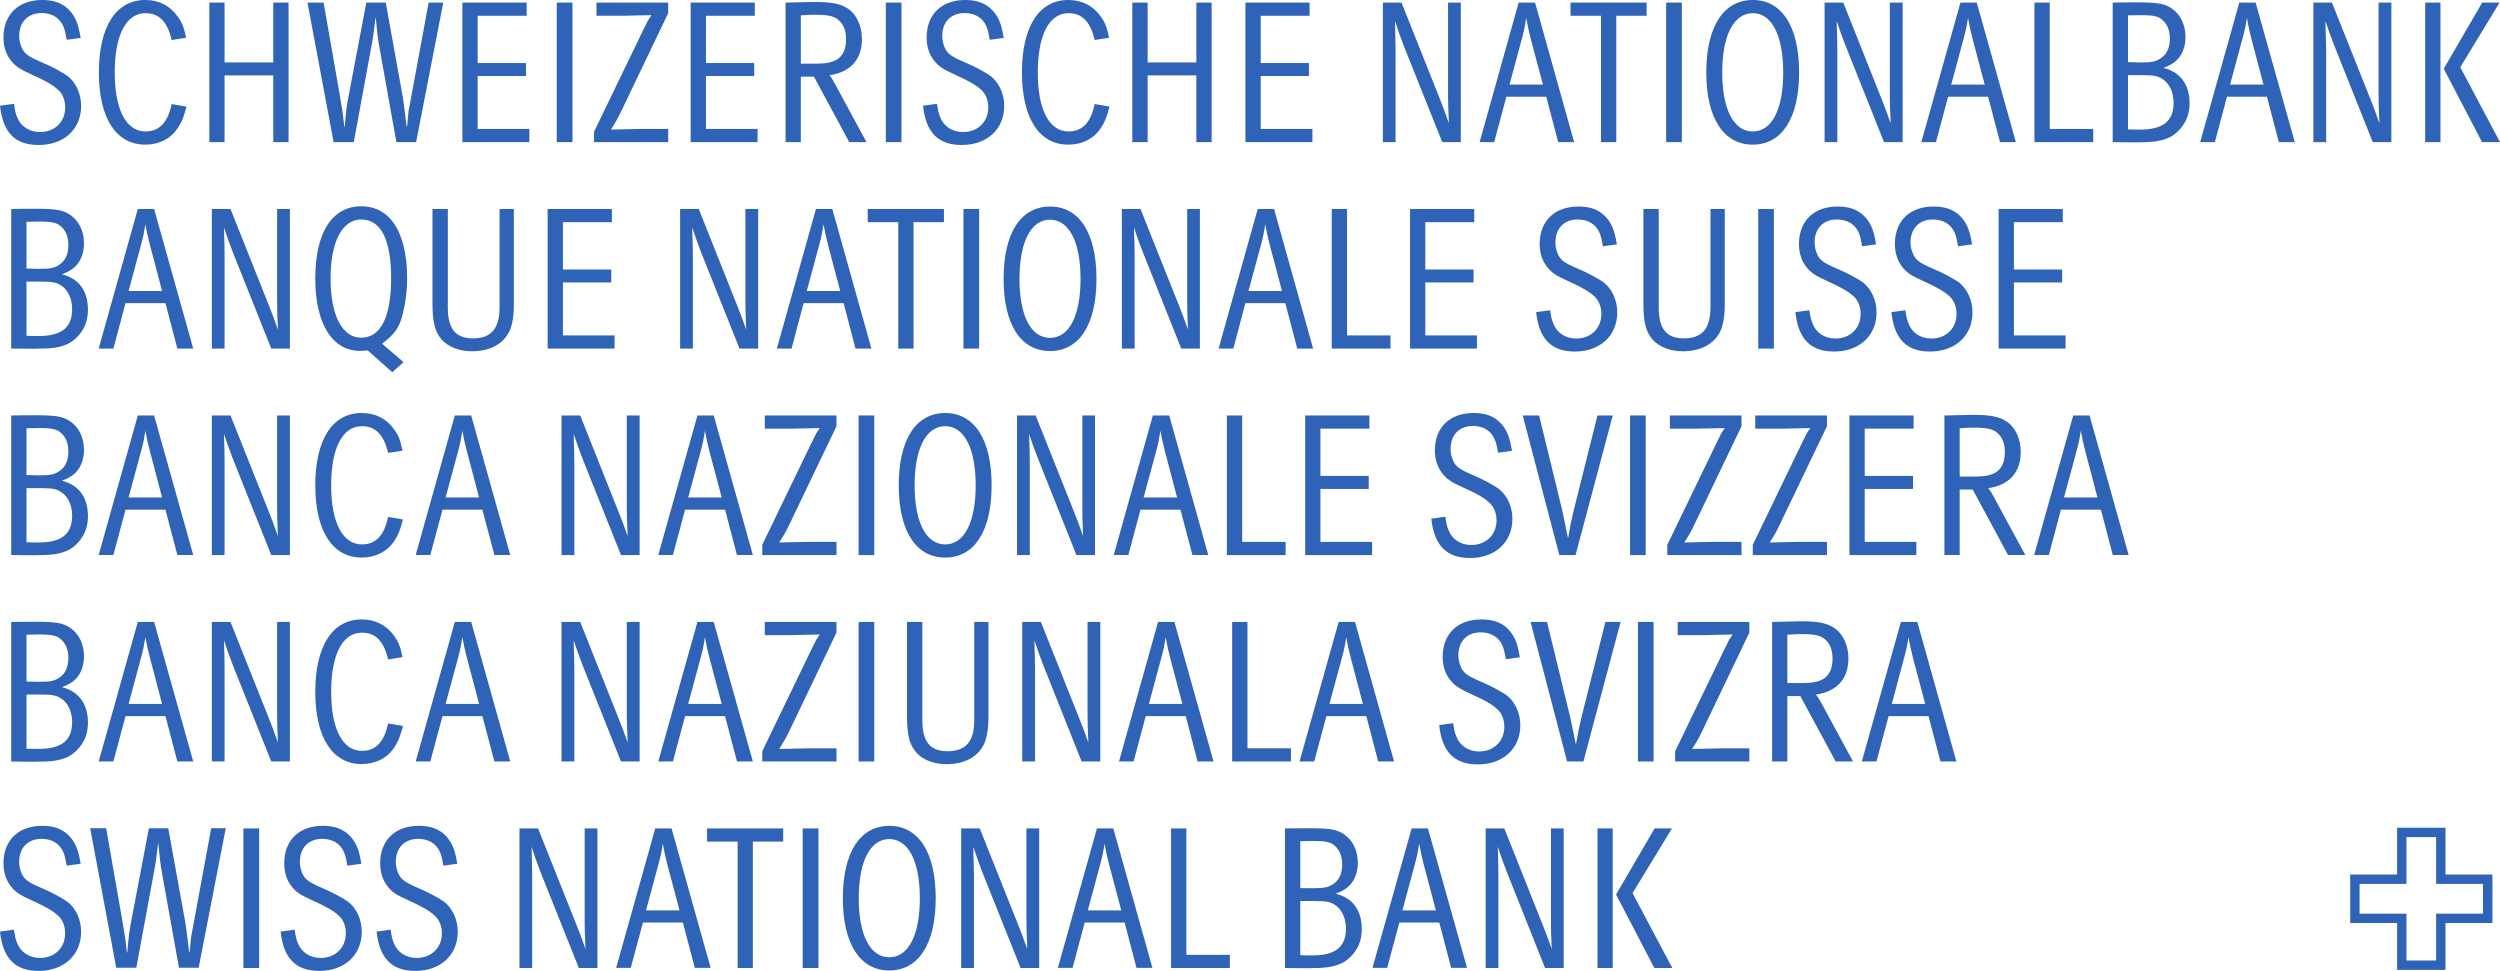 <?xml version="1.0" encoding="UTF-8" standalone="no"?>
<!-- Created with Inkscape (http://www.inkscape.org/) -->

<svg
   xmlns:dc="http://purl.org/dc/elements/1.1/"
   xmlns:cc="http://creativecommons.org/ns#"
   xmlns:rdf="http://www.w3.org/1999/02/22-rdf-syntax-ns#"
   xmlns:svg="http://www.w3.org/2000/svg"
   xmlns="http://www.w3.org/2000/svg"
   xmlns:sodipodi="http://sodipodi.sourceforge.net/DTD/sodipodi-0.dtd"
   xmlns:inkscape="http://www.inkscape.org/namespaces/inkscape"
   version="1.1"
   width="411.065"
   height="159.64"
   viewBox="-17.587 158.499 411.065 159.64"
   id="Ebene_1"
   xml:space="preserve"
   inkscape:version="0.48.1 "
   sodipodi:docname="ZZ1.svg"><sodipodi:namedview
   pagecolor="#ffffff"
   bordercolor="#666666"
   borderopacity="1"
   objecttolerance="10"
   gridtolerance="10"
   guidetolerance="10"
   inkscape:pageopacity="0"
   inkscape:pageshadow="2"
   inkscape:window-width="1280"
   inkscape:window-height="1004"
   id="namedview114"
   showgrid="false"
   fit-margin-top="0"
   fit-margin-left="0"
   fit-margin-right="0"
   fit-margin-bottom="0"
   inkscape:zoom="1.4635171"
   inkscape:cx="301.13879"
   inkscape:cy="-39.586603"
   inkscape:window-x="-8"
   inkscape:window-y="-8"
   inkscape:window-maximized="1"
   inkscape:current-layer="Ebene_1" /><defs
   id="defs223" />
<g
   id="g3"
   transform="translate(-36.851,-34.725)">
	<path
   d="m 23.619,307.426 h 2.305 c 2.128,0 2.778,0.138 3.724,0.896 0.917,0.749 1.478,2.099 1.478,3.605 0,3.064 -1.734,4.434 -5.547,4.434 -0.404,0 -1.054,0 -1.96,-0.02 v -8.915 z m 0,-9.842 c 1.074,0 1.419,-0.039 1.862,-0.039 2.512,0 3.192,0.177 3.99,0.975 0.689,0.709 1.035,1.655 1.035,2.916 0,1.409 -0.483,2.512 -1.379,3.133 -0.896,0.63 -1.478,0.758 -3.379,0.758 h -0.611 c -0.345,-0.03 -0.867,-0.03 -1.517,-0.03 v -7.713 z m -2.512,20.848 c 1.862,0.039 3.104,0.039 3.724,0.039 2.985,0 4.157,-0.168 5.566,-0.789 0.65,-0.324 1.32,-0.838 1.891,-1.518 0.966,-1.133 1.438,-2.512 1.438,-4.127 0,-3.093 -1.546,-5.162 -4.295,-5.822 1.754,-0.65 2.65,-1.399 3.241,-2.857 0.266,-0.65 0.404,-1.438 0.404,-2.188 0,-2.039 -0.828,-3.724 -2.227,-4.679 -1.242,-0.867 -2.354,-1.035 -6.088,-1.035 -0.719,0 -1.714,0 -3.655,0.03 v 22.946"
   id="path5"
   style="fill:#2f63b7"
   inkscape:connector-curvature="0" />
	<path
   d="m 43.165,298.008 c 0.276,1.507 0.384,1.911 0.769,3.428 l 1.98,7.537 h -5.507 l 2.029,-7.537 c 0.385,-1.398 0.483,-1.891 0.729,-3.428 z m -7.674,20.424 h 2.414 l 2,-7.459 h 6.561 l 1.96,7.459 h 2.611 l -6.433,-22.945 h -2.68 l -6.433,22.945"
   id="path7"
   style="fill:#2f63b7"
   inkscape:connector-curvature="0" />
	<path
   d="m 54.101,318.432 h 2.088 v -15.418 c 0,-0.365 -0.02,-0.995 -0.02,-1.882 -0.04,-0.591 -0.04,-1.448 -0.079,-2.611 l 0.66,1.921 0.789,2.128 6.325,15.862 h 3.064 v -22.945 h -2.099 v 15.309 c 0,1.133 0.03,2.1 0.128,4.533 -0.65,-1.883 -0.916,-2.572 -1.438,-3.883 l -6.354,-15.959 h -3.064 v 22.945"
   id="path9"
   style="fill:#2f63b7"
   inkscape:connector-curvature="0" />
	<path
   d="m 85.518,312.588 -2.443,-0.412 c -0.621,3.014 -2.03,4.512 -4.295,4.512 -3.202,0 -5.064,-3.625 -5.064,-9.704 0,-6.138 1.862,-9.734 5.064,-9.734 2.227,0 3.605,1.409 4.295,4.404 l 2.374,-0.384 c -0.374,-1.783 -0.65,-2.473 -1.34,-3.438 -1.281,-1.823 -3.103,-2.758 -5.369,-2.758 -4.817,0 -7.635,4.374 -7.635,11.911 0,7.497 2.818,11.87 7.635,11.87 2.305,0 4.227,-1.004 5.369,-2.758 0.69,-1.066 0.926,-1.695 1.409,-3.509"
   id="path11"
   style="fill:#2f63b7"
   inkscape:connector-curvature="0" />
	<path
   d="m 95.291,298.008 c 0.275,1.507 0.374,1.911 0.758,3.428 l 1.99,7.537 h -5.507 l 2.04,-7.537 c 0.374,-1.398 0.473,-1.891 0.719,-3.428 z m -7.675,20.424 h 2.404 l 2,-7.459 h 6.561 l 1.971,7.459 h 2.61 l -6.423,-22.945 h -2.69 l -6.433,22.945"
   id="path13"
   style="fill:#2f63b7"
   inkscape:connector-curvature="0" />
	<path
   d="m 111.596,318.432 h 2.108 v -15.418 c 0,-0.365 -0.04,-0.995 -0.04,-1.882 -0.039,-0.591 -0.039,-1.448 -0.069,-2.611 l 0.66,1.921 0.788,2.128 6.325,15.862 h 3.064 v -22.945 h -2.108 v 15.309 c 0,1.133 0.039,2.1 0.147,4.533 -0.65,-1.883 -0.936,-2.572 -1.458,-3.883 l -6.345,-15.959 h -3.073 v 22.945"
   id="path15"
   style="fill:#2f63b7"
   inkscape:connector-curvature="0" />
	<path
   d="m 135.171,298.008 c 0.286,1.507 0.384,1.911 0.758,3.428 l 2,7.537 h -5.507 l 2.03,-7.537 c 0.384,-1.398 0.482,-1.891 0.719,-3.428 z m -7.665,20.424 h 2.404 l 2,-7.459 h 6.571 l 1.96,7.459 h 2.611 l -6.433,-22.945 h -2.68 l -6.433,22.945"
   id="path17"
   style="fill:#2f63b7"
   inkscape:connector-curvature="0" />
	<path
   d="m 144.599,318.432 h 12.207 v -2.168 h -4.699 l -3.074,0.078 -1.646,0.02 c 0.749,-1.172 1.035,-1.645 1.586,-2.777 l 7.832,-16.344 v -1.753 h -11.792 v 2.167 h 4.443 l 2.917,-0.069 1.685,-0.039 c -0.266,0.423 -0.473,0.689 -0.591,0.896 -0.099,0.217 -0.364,0.758 -0.828,1.655 l -8.039,16.649 v 1.685"
   id="path19"
   style="fill:#2f63b7"
   inkscape:connector-curvature="0" />
	<path
   d="m 160.441,318.432 h 2.571 v -22.945 h -2.571 v 22.945 z"
   id="path21"
   style="fill:#2f63b7"
   inkscape:connector-curvature="0" />
	<path
   d="m 179.454,295.486 v 16.176 c 0,3.469 -1.379,5.084 -4.374,5.084 -2.876,0 -4.157,-1.557 -4.157,-5.084 v -16.176 h -2.522 v 15.586 c 0,2.994 0.423,4.609 1.497,5.852 1.054,1.24 2.917,1.951 5.005,1.951 3.31,0 5.744,-1.537 6.473,-4.148 0.266,-0.975 0.414,-2.107 0.414,-3.518 v -15.723 h -2.336"
   id="path23"
   style="fill:#2f63b7"
   inkscape:connector-curvature="0" />
	<path
   d="m 187.346,318.432 h 2.108 v -15.418 c 0,-0.365 -0.04,-0.995 -0.04,-1.882 -0.04,-0.591 -0.04,-1.448 -0.059,-2.611 l 0.65,1.921 0.789,2.128 6.315,15.862 h 3.074 v -22.945 h -2.099 v 15.309 c 0,1.133 0.03,2.1 0.138,4.533 -0.66,-1.883 -0.936,-2.572 -1.458,-3.883 l -6.354,-15.959 h -3.064 v 22.945"
   id="path25"
   style="fill:#2f63b7"
   inkscape:connector-curvature="0" />
	<path
   d="m 210.931,298.008 c 0.266,1.507 0.385,1.911 0.749,3.428 l 2,7.537 h -5.508 l 2.03,-7.537 c 0.384,-1.398 0.483,-1.891 0.729,-3.428 z m -7.674,20.424 h 2.404 l 1.99,-7.459 h 6.581 l 1.95,7.459 h 2.62 l -6.433,-22.945 h -2.689 l -6.423,22.945"
   id="path27"
   style="fill:#2f63b7"
   inkscape:connector-curvature="0" />
	<path
   d="m 221.866,318.432 h 9.664 v -2.168 h -7.152 v -20.777 h -2.512 v 22.945"
   id="path29"
   style="fill:#2f63b7"
   inkscape:connector-curvature="0" />
	<path
   d="m 240.615,298.008 c 0.275,1.507 0.374,1.911 0.759,3.428 l 1.989,7.537 h -5.507 l 2.039,-7.537 c 0.385,-1.398 0.483,-1.891 0.72,-3.428 z m -7.666,20.424 h 2.404 l 2,-7.459 h 6.57 l 1.951,7.459 h 2.61 l -6.423,-22.945 h -2.689 l -6.423,22.945"
   id="path31"
   style="fill:#2f63b7"
   inkscape:connector-curvature="0" />
	<path
   d="m 269.164,301.299 c -0.275,-1.547 -0.443,-2.197 -0.788,-2.956 -0.335,-0.759 -0.827,-1.409 -1.398,-1.931 -1.074,-0.926 -2.385,-1.34 -4.138,-1.34 -3.921,0 -6.364,2.374 -6.364,6.157 0,1.418 0.384,2.689 1.143,3.685 0.798,1.034 1.438,1.478 3.576,2.453 2.443,1.094 3.497,1.744 4.364,2.572 0.689,0.648 1.055,1.684 1.055,2.777 0,2.375 -1.705,4.068 -4.148,4.068 -1.763,0 -3.201,-0.965 -3.743,-2.482 -0.286,-0.65 -0.354,-0.994 -0.513,-2.168 l -2.305,0.316 c 0.473,4.434 2.512,6.463 6.364,6.463 4.147,0 6.975,-2.611 6.975,-6.424 0,-2 -0.867,-3.901 -2.266,-4.956 -0.848,-0.591 -2.65,-1.586 -4.168,-2.207 -2.403,-1.035 -2.994,-1.478 -3.438,-2.68 -0.207,-0.522 -0.315,-1.074 -0.315,-1.655 0,-2.335 1.448,-3.793 3.685,-3.793 1.685,0 2.985,0.808 3.576,2.207 0.236,0.591 0.335,0.965 0.562,2.207 l 2.284,-0.313"
   id="path33"
   style="fill:#2f63b7"
   inkscape:connector-curvature="0" />
	<path
   d="m 285.736,295.486 h -2.503 l -3.921,15.625 c -0.384,1.586 -0.552,2.373 -0.896,4.404 h -0.068 c -0.207,-0.977 -0.335,-1.646 -0.434,-2.139 -0.286,-1.408 -0.493,-2.266 -0.562,-2.621 l -3.715,-15.27 h -2.709 l 6.01,22.945 h 2.68 l 6.118,-22.944"
   id="path35"
   style="fill:#2f63b7"
   inkscape:connector-curvature="0" />
	<path
   d="m 288.582,318.432 h 2.571 v -22.945 h -2.571 v 22.945 z"
   id="path37"
   style="fill:#2f63b7"
   inkscape:connector-curvature="0" />
	<path
   d="m 294.7,318.432 h 12.206 v -2.168 h -4.699 l -3.073,0.078 -1.646,0.02 c 0.759,-1.172 1.034,-1.645 1.586,-2.777 l 7.832,-16.344 v -1.753 h -11.782 v 2.167 h 4.434 l 2.916,-0.069 1.685,-0.039 c -0.276,0.423 -0.474,0.689 -0.592,0.896 -0.099,0.217 -0.374,0.758 -0.817,1.655 l -8.049,16.649 v 1.685"
   id="path39"
   style="fill:#2f63b7"
   inkscape:connector-curvature="0" />
	<path
   d="m 313.153,297.584 c 1.133,-0.059 1.646,-0.099 2.227,-0.099 2.374,0 3.34,0.237 4.108,0.995 0.749,0.719 1.094,1.714 1.094,3.054 0,1.931 -0.759,3.172 -2.246,3.665 -0.848,0.266 -1.438,0.335 -3.281,0.335 h -1.901 v -7.95 z m 4.699,9.842 c 3.438,-0.482 5.34,-2.581 5.34,-5.95 0,-2.128 -0.906,-4.059 -2.306,-4.985 -1.271,-0.828 -2.61,-1.113 -5.565,-1.113 -0.65,0 -1.971,0.04 -4.68,0.108 v 22.945 h 2.512 v -10.759 h 2.128 l 5.812,10.759 h 2.857 l -5.123,-9.458 c -0.453,-0.817 -0.512,-0.935 -0.975,-1.547"
   id="path41"
   style="fill:#2f63b7"
   inkscape:connector-curvature="0" />
	<path
   d="m 333.064,298.008 c 0.285,1.507 0.384,1.911 0.748,3.428 l 2.01,7.537 h -5.497 l 2.01,-7.537 c 0.383,-1.398 0.491,-1.891 0.729,-3.428 z m -7.665,20.424 h 2.403 l 2,-7.459 h 6.562 l 1.961,7.459 h 2.62 l -6.424,-22.945 h -2.699 l -6.423,22.945"
   id="path43"
   style="fill:#2f63b7"
   inkscape:connector-curvature="0" />
	<path
   d="m 23.619,273.487 h 2.305 c 2.128,0 2.778,0.128 3.724,0.887 0.917,0.749 1.478,2.088 1.478,3.616 0,3.054 -1.734,4.433 -5.547,4.433 -0.404,0 -1.054,0 -1.96,-0.04 v -8.896 z m 0,-9.841 c 1.074,0 1.419,-0.04 1.862,-0.04 2.512,0 3.192,0.177 3.99,0.965 0.689,0.709 1.035,1.646 1.035,2.917 0,1.418 -0.483,2.512 -1.379,3.133 -0.896,0.621 -1.478,0.758 -3.379,0.758 h -0.611 c -0.345,-0.04 -0.867,-0.04 -1.517,-0.04 v -7.693 z m -2.512,20.836 c 1.862,0.039 3.104,0.039 3.724,0.039 2.985,0 4.157,-0.177 5.566,-0.788 0.65,-0.305 1.32,-0.827 1.891,-1.517 0.966,-1.143 1.438,-2.512 1.438,-4.128 0,-3.103 -1.546,-5.162 -4.295,-5.812 1.754,-0.66 2.65,-1.418 3.241,-2.857 0.266,-0.65 0.404,-1.448 0.404,-2.207 0,-2.029 -0.828,-3.714 -2.227,-4.669 -1.242,-0.867 -2.354,-1.044 -6.088,-1.044 -0.719,0 -1.714,0 -3.655,0.04 v 22.943"
   id="path45"
   style="fill:#2f63b7"
   inkscape:connector-curvature="0" />
	<path
   d="m 43.165,264.049 c 0.276,1.517 0.384,1.921 0.769,3.438 l 1.98,7.536 h -5.507 l 2.029,-7.536 c 0.385,-1.399 0.483,-1.881 0.729,-3.438 z m -7.674,20.433 h 2.414 l 2,-7.458 h 6.561 l 1.96,7.458 h 2.611 l -6.433,-22.945 h -2.68 l -6.433,22.945"
   id="path47"
   style="fill:#2f63b7"
   inkscape:connector-curvature="0" />
	<path
   d="m 54.101,284.492 h 2.088 v -15.418 c 0,-0.384 -0.02,-0.995 -0.02,-1.882 -0.04,-0.591 -0.04,-1.458 -0.079,-2.621 l 0.66,1.921 0.789,2.138 6.325,15.861 h 3.064 v -22.955 h -2.099 v 15.31 c 0,1.143 0.03,2.108 0.128,4.542 -0.65,-1.892 -0.916,-2.581 -1.438,-3.891 l -6.354,-15.96 h -3.064 v 22.955"
   id="path49"
   style="fill:#2f63b7"
   inkscape:connector-curvature="0" />
	<path
   d="m 85.518,278.64 -2.443,-0.414 c -0.621,3.034 -2.03,4.512 -4.295,4.512 -3.202,0 -5.064,-3.615 -5.064,-9.714 0,-6.118 1.862,-9.724 5.064,-9.724 2.227,0 3.605,1.409 4.295,4.394 l 2.374,-0.364 c -0.374,-1.803 -0.65,-2.493 -1.34,-3.448 -1.281,-1.823 -3.103,-2.749 -5.369,-2.749 -4.817,0 -7.635,4.364 -7.635,11.891 0,7.507 2.818,11.881 7.635,11.881 2.305,0 4.227,-1.005 5.369,-2.749 0.69,-1.083 0.926,-1.684 1.409,-3.516"
   id="path51"
   style="fill:#2f63b7"
   inkscape:connector-curvature="0" />
	<path
   d="m 95.291,264.049 c 0.275,1.517 0.374,1.921 0.758,3.438 l 1.99,7.536 h -5.507 l 2.04,-7.536 c 0.374,-1.399 0.473,-1.881 0.719,-3.438 z m -7.675,20.433 h 2.404 l 2,-7.458 h 6.561 l 1.971,7.458 h 2.61 l -6.423,-22.945 h -2.69 l -6.433,22.945"
   id="path53"
   style="fill:#2f63b7"
   inkscape:connector-curvature="0" />
	<path
   d="m 111.596,284.492 h 2.108 v -15.418 c 0,-0.384 -0.04,-0.995 -0.04,-1.882 -0.039,-0.591 -0.039,-1.458 -0.069,-2.621 l 0.66,1.921 0.788,2.138 6.325,15.861 h 3.064 v -22.955 h -2.108 v 15.31 c 0,1.143 0.039,2.108 0.147,4.542 -0.65,-1.892 -0.936,-2.581 -1.458,-3.891 l -6.345,-15.96 h -3.073 v 22.955"
   id="path55"
   style="fill:#2f63b7"
   inkscape:connector-curvature="0" />
	<path
   d="m 135.171,264.049 c 0.286,1.517 0.384,1.921 0.758,3.438 l 2,7.536 h -5.507 l 2.03,-7.536 c 0.384,-1.399 0.482,-1.881 0.719,-3.438 z m -7.665,20.433 h 2.404 l 2,-7.458 h 6.571 l 1.96,7.458 h 2.611 l -6.433,-22.945 h -2.68 l -6.433,22.945"
   id="path57"
   style="fill:#2f63b7"
   inkscape:connector-curvature="0" />
	<path
   d="m 144.599,284.492 h 12.207 v -2.167 h -4.699 l -3.074,0.059 -1.646,0.04 c 0.749,-1.163 1.035,-1.645 1.586,-2.778 l 7.832,-16.344 v -1.763 h -11.792 v 2.167 h 4.443 l 2.917,-0.059 1.685,-0.04 c -0.266,0.414 -0.473,0.689 -0.591,0.887 -0.099,0.217 -0.364,0.769 -0.828,1.665 l -8.039,16.649 v 1.684"
   id="path59"
   style="fill:#2f63b7"
   inkscape:connector-curvature="0" />
	<path
   d="m 160.441,284.492 h 2.571 v -22.955 h -2.571 v 22.955 z"
   id="path61"
   style="fill:#2f63b7"
   inkscape:connector-curvature="0" />
	<path
   d="m 174.677,263.3 c 3.123,0 5.015,3.646 5.015,9.724 0,6.099 -1.892,9.714 -5.015,9.714 -3.133,0 -5.024,-3.615 -5.024,-9.714 -0.001,-6.078 1.891,-9.724 5.024,-9.724 z m 0,21.605 c 4.817,0 7.635,-4.374 7.635,-11.881 0,-7.526 -2.818,-11.891 -7.635,-11.891 -4.817,0 -7.635,4.364 -7.635,11.891 -0.001,7.507 2.817,11.881 7.635,11.881"
   id="path63"
   style="fill:#2f63b7"
   inkscape:connector-curvature="0" />
	<path
   d="m 186.489,284.492 h 2.099 v -15.418 c 0,-0.384 -0.029,-0.995 -0.029,-1.882 -0.04,-0.591 -0.04,-1.458 -0.079,-2.621 l 0.65,1.921 0.808,2.138 6.315,15.861 h 3.064 v -22.955 h -2.088 v 15.31 c 0,1.143 0.02,2.108 0.128,4.542 -0.65,-1.892 -0.936,-2.581 -1.448,-3.891 l -6.354,-15.96 h -3.064 v 22.955"
   id="path65"
   style="fill:#2f63b7"
   inkscape:connector-curvature="0" />
	<path
   d="m 210.064,264.049 c 0.276,1.517 0.375,1.921 0.759,3.438 l 1.99,7.536 h -5.507 l 2.039,-7.536 c 0.374,-1.399 0.473,-1.881 0.719,-3.438 z m -7.675,20.433 h 2.404 l 2,-7.458 h 6.571 l 1.96,7.458 h 2.611 l -6.424,-22.945 h -2.689 l -6.433,22.945"
   id="path67"
   style="fill:#2f63b7"
   inkscape:connector-curvature="0" />
	<path
   d="m 220.999,284.492 h 9.655 v -2.167 h -7.143 v -20.787 h -2.513 v 22.954"
   id="path69"
   style="fill:#2f63b7"
   inkscape:connector-curvature="0" />
	<path
   d="m 233.876,284.492 h 10.994 v -2.167 h -8.492 v -8.709 h 7.94 v -2.138 h -7.94 v -7.773 h 8.049 v -2.167 h -10.551 v 22.954"
   id="path71"
   style="fill:#2f63b7"
   inkscape:connector-curvature="0" />
	<path
   d="m 267.874,267.35 c -0.276,-1.547 -0.443,-2.207 -0.788,-2.956 -0.335,-0.749 -0.828,-1.399 -1.409,-1.921 -1.063,-0.936 -2.364,-1.34 -4.118,-1.34 -3.921,0 -6.364,2.364 -6.364,6.147 0,1.409 0.385,2.68 1.144,3.675 0.788,1.044 1.438,1.497 3.565,2.453 2.443,1.093 3.508,1.753 4.375,2.591 0.67,0.65 1.054,1.685 1.054,2.778 0,2.364 -1.724,4.059 -4.157,4.059 -1.754,0 -3.202,-0.965 -3.744,-2.482 -0.275,-0.65 -0.345,-0.995 -0.521,-2.167 l -2.306,0.315 c 0.482,4.443 2.522,6.472 6.374,6.472 4.157,0 6.965,-2.62 6.965,-6.443 0,-1.99 -0.856,-3.872 -2.266,-4.945 -0.827,-0.591 -2.64,-1.586 -4.157,-2.207 -2.404,-1.034 -2.995,-1.478 -3.438,-2.689 -0.207,-0.512 -0.306,-1.054 -0.306,-1.645 0,-2.335 1.438,-3.783 3.685,-3.783 1.675,0 2.976,0.788 3.566,2.207 0.247,0.582 0.345,0.956 0.552,2.197 l 2.294,-0.316"
   id="path73"
   style="fill:#2f63b7"
   inkscape:connector-curvature="0" />
	<path
   d="m 284.445,261.537 h -2.512 l -3.911,15.615 c -0.375,1.586 -0.562,2.375 -0.887,4.414 h -0.079 c -0.207,-0.966 -0.345,-1.655 -0.443,-2.138 -0.266,-1.409 -0.492,-2.276 -0.552,-2.601 l -3.724,-15.29 h -2.699 l 6.02,22.955 h 2.669 l 6.118,-22.955"
   id="path75"
   style="fill:#2f63b7"
   inkscape:connector-curvature="0" />
	<path
   d="m 287.292,284.492 h 2.571 v -22.955 h -2.571 v 22.955 z"
   id="path77"
   style="fill:#2f63b7"
   inkscape:connector-curvature="0" />
	<path
   d="m 293.409,284.492 h 12.207 v -2.167 h -4.709 l -3.064,0.059 -1.646,0.04 c 0.759,-1.163 1.035,-1.645 1.587,-2.778 l 7.832,-16.344 v -1.763 h -11.783 v 2.167 h 4.434 l 2.916,-0.059 1.685,-0.04 c -0.285,0.414 -0.482,0.689 -0.591,0.887 -0.099,0.217 -0.385,0.769 -0.818,1.665 l -8.049,16.649 v 1.684"
   id="path79"
   style="fill:#2f63b7"
   inkscape:connector-curvature="0" />
	<path
   d="m 307.468,284.492 h 12.197 v -2.167 h -4.71 l -3.054,0.059 -1.655,0.04 c 0.749,-1.163 1.034,-1.645 1.576,-2.778 l 7.843,-16.344 v -1.763 h -11.793 v 2.167 h 4.443 l 2.916,-0.059 1.694,-0.04 c -0.286,0.414 -0.482,0.689 -0.591,0.887 -0.099,0.217 -0.385,0.769 -0.828,1.665 l -8.039,16.649 v 1.684"
   id="path81"
   style="fill:#2f63b7"
   inkscape:connector-curvature="0" />
	<path
   d="m 323.36,284.492 h 11.004 v -2.167 h -8.492 v -8.709 h 7.94 v -2.138 h -7.94 v -7.773 h 8.039 v -2.167 H 323.36 v 22.954"
   id="path83"
   style="fill:#2f63b7"
   inkscape:connector-curvature="0" />
	<path
   d="m 341.487,263.646 c 1.133,-0.079 1.655,-0.108 2.236,-0.108 2.374,0 3.33,0.246 4.099,0.995 0.748,0.729 1.093,1.725 1.093,3.064 0,1.921 -0.758,3.162 -2.236,3.645 -0.856,0.276 -1.448,0.345 -3.31,0.345 h -1.882 v -7.941 z m 4.709,9.841 c 3.438,-0.493 5.33,-2.591 5.33,-5.96 0,-2.128 -0.896,-4.069 -2.306,-4.985 -1.261,-0.828 -2.61,-1.104 -5.566,-1.104 -0.66,0 -1.97,0.03 -4.68,0.099 v 22.945 h 2.513 v -10.768 h 2.138 l 5.812,10.768 h 2.837 l -5.122,-9.458 c -0.444,-0.827 -0.503,-0.926 -0.956,-1.537"
   id="path85"
   style="fill:#2f63b7"
   inkscape:connector-curvature="0" />
	<path
   d="m 361.397,264.049 c 0.286,1.517 0.374,1.921 0.759,3.438 l 1.99,7.536 h -5.508 l 2.04,-7.536 c 0.384,-1.399 0.492,-1.881 0.719,-3.438 z m -7.665,20.433 h 2.414 l 1.99,-7.458 h 6.571 l 1.95,7.458 h 2.611 l -6.424,-22.945 h -2.689 l -6.423,22.945"
   id="path87"
   style="fill:#2f63b7"
   inkscape:connector-curvature="0" />
	<path
   d="m 23.619,239.528 h 2.305 c 2.128,0 2.778,0.138 3.724,0.887 0.917,0.768 1.478,2.108 1.478,3.616 0,3.063 -1.734,4.443 -5.547,4.443 -0.404,0 -1.054,0 -1.96,-0.04 v -8.906 z m 0,-9.832 c 1.074,0 1.419,-0.04 1.862,-0.04 2.512,0 3.192,0.177 3.99,0.966 0.689,0.719 1.035,1.645 1.035,2.926 0,1.409 -0.483,2.502 -1.379,3.123 -0.896,0.621 -1.478,0.758 -3.379,0.758 h -0.611 c -0.345,-0.04 -0.867,-0.04 -1.517,-0.04 v -7.693 z m -2.512,20.846 c 1.862,0.02 3.104,0.02 3.724,0.02 2.985,0 4.157,-0.157 5.566,-0.788 0.65,-0.305 1.32,-0.817 1.891,-1.507 0.966,-1.133 1.438,-2.512 1.438,-4.127 0,-3.104 -1.546,-5.163 -4.295,-5.813 1.754,-0.65 2.65,-1.418 3.241,-2.857 0.266,-0.65 0.404,-1.438 0.404,-2.207 0,-2.03 -0.828,-3.714 -2.227,-4.68 -1.242,-0.857 -2.354,-1.035 -6.088,-1.035 -0.719,0 -1.714,0 -3.655,0.04 v 22.954"
   id="path89"
   style="fill:#2f63b7"
   inkscape:connector-curvature="0" />
	<path
   d="m 43.165,230.1 c 0.276,1.517 0.384,1.931 0.769,3.448 l 1.98,7.526 h -5.507 l 2.029,-7.526 c 0.385,-1.419 0.483,-1.901 0.729,-3.448 z m -7.674,20.442 h 2.414 l 2,-7.478 h 6.561 l 1.96,7.478 h 2.611 l -6.433,-22.955 h -2.68 l -6.433,22.955"
   id="path91"
   style="fill:#2f63b7"
   inkscape:connector-curvature="0" />
	<path
   d="m 54.101,250.542 h 2.088 v -15.418 c 0,-0.384 -0.02,-0.995 -0.02,-1.901 -0.04,-0.571 -0.04,-1.438 -0.079,-2.601 l 0.66,1.931 0.789,2.128 6.325,15.861 h 3.064 v -22.955 h -2.099 v 15.319 c 0,1.124 0.03,2.099 0.128,4.532 -0.65,-1.881 -0.916,-2.571 -1.438,-3.881 l -6.354,-15.97 h -3.064 v 22.955"
   id="path93"
   style="fill:#2f63b7"
   inkscape:connector-curvature="0" />
	<path
   d="m 83.577,238.977 c 0,6.364 -1.705,9.773 -4.946,9.773 -3.093,0 -5.015,-3.685 -5.015,-9.733 0,-6.059 1.921,-9.704 5.054,-9.704 3.233,-10e-4 4.907,3.339 4.907,9.664 z m -1.478,10.768 c 2.167,-1.685 2.837,-2.65 3.418,-5.015 0.443,-1.793 0.69,-3.724 0.69,-5.714 0,-7.537 -2.758,-11.872 -7.537,-11.872 -4.817,0 -7.566,4.335 -7.566,11.872 0,7.428 2.788,11.901 7.35,11.901 0.325,0 0.729,-0.03 1.281,-0.069 l 4.029,3.576 1.852,-1.655 -3.517,-3.024"
   id="path95"
   style="fill:#2f63b7"
   inkscape:connector-curvature="0" />
	<path
   d="m 101.409,227.588 v 16.167 c 0,3.478 -1.379,5.104 -4.354,5.104 -2.896,0 -4.157,-1.557 -4.157,-5.104 v -16.167 h -2.522 v 15.585 c 0,2.995 0.414,4.611 1.478,5.852 1.074,1.231 2.926,1.96 5.024,1.96 3.291,0 5.744,-1.547 6.473,-4.167 0.266,-0.966 0.404,-2.089 0.404,-3.508 v -15.723 h -2.346"
   id="path97"
   style="fill:#2f63b7"
   inkscape:connector-curvature="0" />
	<path
   d="m 109.31,250.542 h 11.005 v -2.167 h -8.492 v -8.709 h 7.95 v -2.128 h -7.95 v -7.783 h 8.049 v -2.167 H 109.31 v 22.954"
   id="path99"
   style="fill:#2f63b7"
   inkscape:connector-curvature="0" />
	<path
   d="m 131.092,250.542 h 2.099 v -15.418 c 0,-0.384 -0.029,-0.995 -0.029,-1.901 -0.04,-0.571 -0.04,-1.438 -0.069,-2.601 l 0.65,1.931 0.788,2.128 6.325,15.861 h 3.074 v -22.955 h -2.108 v 15.319 c 0,1.124 0.039,2.099 0.138,4.532 -0.65,-1.881 -0.926,-2.571 -1.448,-3.881 l -6.354,-15.97 h -3.064 v 22.955"
   id="path101"
   style="fill:#2f63b7"
   inkscape:connector-curvature="0" />
	<path
   d="m 154.677,230.1 c 0.266,1.517 0.384,1.931 0.749,3.448 l 2,7.526 h -5.507 l 2.029,-7.526 c 0.385,-1.419 0.483,-1.901 0.729,-3.448 z m -7.674,20.442 h 2.414 l 1.98,-7.478 h 6.581 l 1.951,7.478 h 2.621 l -6.433,-22.955 h -2.69 l -6.424,22.955"
   id="path103"
   style="fill:#2f63b7"
   inkscape:connector-curvature="0" />
	<path
   d="m 166.963,250.542 h 2.512 v -20.787 h 4.995 v -2.167 h -12.531 v 2.167 h 5.024 v 20.787"
   id="path105"
   style="fill:#2f63b7"
   inkscape:connector-curvature="0" />
	<path
   d="m 177.681,250.542 h 2.581 v -22.955 h -2.581 v 22.955 z"
   id="path107"
   style="fill:#2f63b7"
   inkscape:connector-curvature="0" />
	<path
   d="m 191.917,229.351 c 3.123,0 5.015,3.646 5.015,9.724 0,6.098 -1.892,9.704 -5.015,9.704 -3.133,0 -5.024,-3.605 -5.024,-9.704 0,-6.078 1.891,-9.724 5.024,-9.724 z m 0,21.595 c 4.817,0 7.635,-4.364 7.635,-11.871 0,-7.537 -2.817,-11.891 -7.635,-11.891 -4.818,0 -7.635,4.354 -7.635,11.891 0,7.507 2.817,11.871 7.635,11.871"
   id="path109"
   style="fill:#2f63b7"
   inkscape:connector-curvature="0" />
	<path
   d="m 203.729,250.542 h 2.099 v -15.418 c 0,-0.384 -0.03,-0.995 -0.03,-1.901 -0.039,-0.571 -0.039,-1.438 -0.079,-2.601 l 0.65,1.931 0.808,2.128 6.315,15.861 h 3.063 v -22.955 h -2.088 v 15.319 c 0,1.124 0.029,2.099 0.128,4.532 -0.65,-1.881 -0.916,-2.571 -1.438,-3.881 l -6.364,-15.97 h -3.064 v 22.955"
   id="path111"
   style="fill:#2f63b7"
   inkscape:connector-curvature="0" />
	<path
   d="m 227.305,230.1 c 0.275,1.517 0.374,1.931 0.758,3.448 l 1.99,7.526 h -5.507 l 2.039,-7.526 c 0.375,-1.419 0.473,-1.901 0.72,-3.448 z m -7.675,20.442 h 2.424 l 1.989,-7.478 h 6.552 l 1.971,7.478 h 2.61 l -6.423,-22.955 h -2.689 l -6.434,22.955"
   id="path113"
   style="fill:#2f63b7"
   inkscape:connector-curvature="0" />
	<path
   d="m 238.24,250.542 h 9.654 v -2.167 h -7.143 v -20.787 h -2.512 v 22.954"
   id="path115"
   style="fill:#2f63b7"
   inkscape:connector-curvature="0" />
	<path
   d="m 251.116,250.542 h 10.994 v -2.167 h -8.492 v -8.709 h 7.94 v -2.128 h -7.94 v -7.783 h 8.049 v -2.167 h -10.551 v 22.954"
   id="path117"
   style="fill:#2f63b7"
   inkscape:connector-curvature="0" />
	<path
   d="m 285.124,233.41 c -0.285,-1.546 -0.453,-2.197 -0.798,-2.965 -0.335,-0.749 -0.827,-1.399 -1.408,-1.921 -1.055,-0.936 -2.365,-1.34 -4.118,-1.34 -3.921,0 -6.374,2.364 -6.374,6.157 0,1.399 0.384,2.68 1.152,3.685 0.788,1.024 1.438,1.478 3.566,2.434 2.443,1.113 3.507,1.763 4.354,2.571 0.689,0.67 1.073,1.694 1.073,2.798 0,2.374 -1.704,4.059 -4.157,4.059 -1.754,0 -3.191,-0.965 -3.743,-2.473 -0.276,-0.66 -0.345,-1.005 -0.522,-2.177 l -2.306,0.306 c 0.483,4.443 2.522,6.482 6.364,6.482 4.158,0 6.976,-2.611 6.976,-6.443 0,-2 -0.857,-3.881 -2.266,-4.956 -0.828,-0.571 -2.641,-1.576 -4.158,-2.197 -2.403,-1.034 -2.995,-1.478 -3.438,-2.689 -0.206,-0.512 -0.305,-1.054 -0.305,-1.645 0,-2.345 1.438,-3.783 3.665,-3.783 1.704,0 3.005,0.788 3.586,2.207 0.246,0.581 0.345,0.955 0.552,2.197 l 2.305,-0.307"
   id="path119"
   style="fill:#2f63b7"
   inkscape:connector-curvature="0" />
	<path
   d="m 300.513,227.588 v 16.167 c 0,3.478 -1.379,5.104 -4.354,5.104 -2.896,0 -4.157,-1.557 -4.157,-5.104 v -16.167 h -2.522 v 15.585 c 0,2.995 0.414,4.611 1.478,5.852 1.074,1.231 2.927,1.96 5.015,1.96 3.32,0 5.754,-1.547 6.482,-4.167 0.267,-0.966 0.404,-2.089 0.404,-3.508 v -15.723 h -2.346"
   id="path121"
   style="fill:#2f63b7"
   inkscape:connector-curvature="0" />
	<path
   d="m 308.365,250.542 h 2.571 v -22.955 h -2.571 v 22.955 z"
   id="path123"
   style="fill:#2f63b7"
   inkscape:connector-curvature="0" />
	<path
   d="m 327.743,233.41 c -0.276,-1.546 -0.443,-2.197 -0.788,-2.965 -0.345,-0.749 -0.828,-1.399 -1.419,-1.921 -1.054,-0.936 -2.364,-1.34 -4.118,-1.34 -3.921,0 -6.354,2.364 -6.354,6.157 0,1.399 0.365,2.68 1.133,3.685 0.789,1.024 1.438,1.478 3.566,2.434 2.443,1.113 3.508,1.763 4.375,2.571 0.689,0.67 1.063,1.694 1.063,2.798 0,2.374 -1.714,4.059 -4.167,4.059 -1.744,0 -3.192,-0.965 -3.734,-2.473 -0.275,-0.66 -0.354,-1.005 -0.531,-2.177 l -2.296,0.306 c 0.482,4.443 2.513,6.482 6.364,6.482 4.167,0 6.985,-2.611 6.985,-6.443 0,-2 -0.867,-3.881 -2.286,-4.956 -0.817,-0.571 -2.641,-1.576 -4.157,-2.197 -2.404,-1.034 -2.995,-1.478 -3.438,-2.689 -0.197,-0.512 -0.306,-1.054 -0.306,-1.645 0,-2.345 1.438,-3.783 3.685,-3.783 1.685,0 2.995,0.788 3.586,2.207 0.227,0.581 0.325,0.955 0.532,2.197 l 2.305,-0.307"
   id="path125"
   style="fill:#2f63b7"
   inkscape:connector-curvature="0" />
	<path
   d="m 343.535,233.41 c -0.285,-1.546 -0.463,-2.197 -0.798,-2.965 -0.335,-0.749 -0.827,-1.399 -1.408,-1.921 -1.074,-0.936 -2.375,-1.34 -4.139,-1.34 -3.911,0 -6.354,2.364 -6.354,6.157 0,1.399 0.384,2.68 1.133,3.685 0.788,1.024 1.438,1.478 3.586,2.434 2.434,1.113 3.497,1.763 4.354,2.571 0.689,0.67 1.063,1.694 1.063,2.798 0,2.374 -1.714,4.059 -4.147,4.059 -1.764,0 -3.212,-0.965 -3.743,-2.473 -0.286,-0.66 -0.355,-1.005 -0.522,-2.177 l -2.306,0.306 c 0.483,4.443 2.503,6.482 6.354,6.482 4.168,0 6.985,-2.611 6.985,-6.443 0,-2 -0.857,-3.881 -2.266,-4.956 -0.838,-0.571 -2.66,-1.576 -4.168,-2.197 -2.394,-1.034 -2.985,-1.478 -3.428,-2.689 -0.217,-0.512 -0.325,-1.054 -0.325,-1.645 0,-2.345 1.458,-3.783 3.685,-3.783 1.685,0 2.994,0.788 3.586,2.207 0.227,0.581 0.325,0.955 0.541,2.197 l 2.317,-0.307"
   id="path127"
   style="fill:#2f63b7"
   inkscape:connector-curvature="0" />
	<path
   d="m 347.89,250.542 h 11.005 v -2.167 h -8.492 v -8.709 h 7.931 v -2.128 h -7.931 v -7.783 h 8.039 v -2.167 H 347.89 v 22.954"
   id="path129"
   style="fill:#2f63b7"
   inkscape:connector-curvature="0" />
	<path
   d="m 32.526,199.461 c -0.276,-1.547 -0.443,-2.207 -0.788,-2.956 -0.345,-0.758 -0.828,-1.418 -1.399,-1.931 -1.074,-0.926 -2.384,-1.35 -4.127,-1.35 -3.931,0 -6.375,2.384 -6.375,6.177 0,1.399 0.384,2.67 1.143,3.675 0.788,1.024 1.438,1.478 3.576,2.443 2.443,1.094 3.498,1.753 4.364,2.571 0.689,0.66 1.064,1.685 1.064,2.798 0,2.364 -1.714,4.049 -4.157,4.049 -1.754,0 -3.202,-0.955 -3.754,-2.473 -0.275,-0.65 -0.335,-0.995 -0.502,-2.167 l -2.306,0.305 c 0.473,4.453 2.502,6.463 6.354,6.463 4.157,0 6.985,-2.601 6.985,-6.423 0,-1.99 -0.867,-3.892 -2.266,-4.946 -0.827,-0.591 -2.65,-1.596 -4.167,-2.207 -2.404,-1.035 -2.995,-1.478 -3.438,-2.689 -0.207,-0.513 -0.315,-1.074 -0.315,-1.646 0,-2.345 1.448,-3.783 3.685,-3.783 1.685,0 2.985,0.788 3.576,2.188 0.236,0.591 0.345,0.975 0.542,2.207 l 2.305,-0.305"
   id="path131"
   style="fill:#2f63b7"
   inkscape:connector-curvature="0" />
	<path
   d="m 49.924,210.751 -2.433,-0.414 c -0.631,3.024 -2.04,4.502 -4.306,4.502 -3.192,0 -5.054,-3.606 -5.054,-9.704 0,-6.118 1.862,-9.744 5.054,-9.744 2.237,0 3.616,1.419 4.306,4.414 l 2.374,-0.375 c -0.384,-1.793 -0.65,-2.483 -1.359,-3.448 -1.261,-1.812 -3.083,-2.758 -5.35,-2.758 -4.817,0 -7.635,4.374 -7.635,11.911 0,7.497 2.818,11.872 7.635,11.872 2.295,0 4.227,-0.995 5.35,-2.759 0.708,-1.054 0.945,-1.674 1.418,-3.497"
   id="path133"
   style="fill:#2f63b7"
   inkscape:connector-curvature="0" />
	<path
   d="m 56.189,203.491 v -9.842 h -2.502 v 22.945 h 2.502 v -10.975 h 8.01 v 10.975 h 2.512 v -22.945 h -2.512 v 9.842 h -8.01"
   id="path135"
   style="fill:#2f63b7"
   inkscape:connector-curvature="0" />
	<path
   d="m 92.148,193.648 h -2.404 l -2.788,15.103 -0.522,2.788 -0.236,2.542 h -0.069 c -0.443,-3.576 -0.552,-4.571 -0.789,-5.744 l -2.65,-14.689 h -3.192 l -2.788,14.689 c -0.424,2.059 -0.552,3.094 -0.759,5.744 h -0.069 l -0.306,-2.542 -0.512,-3.064 -2.591,-14.827 h -2.65 l 4.295,22.945 h 3.32 l 2.847,-15.487 c 0.335,-1.744 0.434,-2.601 0.719,-4.946 h 0.039 c 0.237,2.443 0.345,3.438 0.65,5.083 l 2.749,15.349 h 3.241 l 4.465,-22.944"
   id="path137"
   style="fill:#2f63b7"
   inkscape:connector-curvature="0" />
	<path
   d="m 95.291,216.593 h 11.014 v -2.167 h -8.502 v -8.708 h 7.941 v -2.128 h -7.941 v -7.773 h 8.059 V 193.65 H 95.291 v 22.943"
   id="path139"
   style="fill:#2f63b7"
   inkscape:connector-curvature="0" />
	<path
   d="m 110.807,216.593 h 2.582 v -22.945 h -2.582 v 22.945 z"
   id="path141"
   style="fill:#2f63b7"
   inkscape:connector-curvature="0" />
	<path
   d="m 116.935,216.593 h 12.197 v -2.167 h -4.709 l -3.054,0.069 -1.655,0.04 c 0.749,-1.172 1.024,-1.645 1.586,-2.788 l 7.833,-16.354 v -1.744 H 117.34 v 2.167 h 4.434 l 2.926,-0.069 1.675,-0.03 c -0.266,0.404 -0.463,0.69 -0.571,0.887 -0.099,0.207 -0.384,0.759 -0.828,1.646 l -8.039,16.649 v 1.694"
   id="path143"
   style="fill:#2f63b7"
   inkscape:connector-curvature="0" />
	<path
   d="m 132.826,216.593 h 11.004 v -2.167 h -8.492 v -8.708 h 7.94 v -2.128 h -7.94 v -7.773 h 8.039 v -2.167 h -10.551 v 22.943"
   id="path145"
   style="fill:#2f63b7"
   inkscape:connector-curvature="0" />
	<path
   d="m 150.944,195.747 c 1.133,-0.069 1.655,-0.099 2.246,-0.099 2.375,0 3.33,0.237 4.079,0.995 0.769,0.719 1.113,1.724 1.113,3.064 0,1.921 -0.758,3.162 -2.236,3.645 -0.867,0.276 -1.448,0.345 -3.31,0.345 h -1.892 v -7.95 z m 4.718,9.832 c 3.438,-0.473 5.33,-2.571 5.33,-5.951 0,-2.128 -0.896,-4.049 -2.305,-4.985 -1.281,-0.828 -2.621,-1.093 -5.576,-1.093 -0.65,0 -1.96,0.029 -4.68,0.098 v 22.945 h 2.512 v -10.768 h 2.147 l 5.812,10.768 h 2.837 l -5.123,-9.458 c -0.441,-0.827 -0.51,-0.935 -0.954,-1.556"
   id="path147"
   style="fill:#2f63b7"
   inkscape:connector-curvature="0" />
	<path
   d="m 164.913,216.593 h 2.581 v -22.945 h -2.581 v 22.945 z"
   id="path149"
   style="fill:#2f63b7"
   inkscape:connector-curvature="0" />
	<path
   d="m 184.302,199.461 c -0.266,-1.547 -0.443,-2.207 -0.788,-2.956 -0.345,-0.758 -0.828,-1.418 -1.418,-1.931 -1.054,-0.926 -2.375,-1.35 -4.118,-1.35 -3.921,0 -6.354,2.384 -6.354,6.177 0,1.399 0.384,2.67 1.133,3.675 0.789,1.024 1.438,1.478 3.566,2.443 2.443,1.094 3.507,1.753 4.375,2.571 0.689,0.66 1.064,1.685 1.064,2.798 0,2.364 -1.714,4.049 -4.167,4.049 -1.744,0 -3.192,-0.955 -3.744,-2.473 -0.266,-0.65 -0.345,-0.995 -0.522,-2.167 l -2.295,0.305 c 0.482,4.453 2.512,6.463 6.364,6.463 4.167,0 6.985,-2.601 6.985,-6.423 0,-1.99 -0.867,-3.892 -2.286,-4.946 -0.818,-0.591 -2.641,-1.596 -4.158,-2.207 -2.404,-1.035 -2.995,-1.478 -3.438,-2.689 -0.197,-0.513 -0.306,-1.074 -0.306,-1.646 0,-2.345 1.438,-3.783 3.685,-3.783 1.685,0 2.995,0.788 3.566,2.188 0.246,0.591 0.345,0.975 0.552,2.207 l 2.304,-0.305"
   id="path151"
   style="fill:#2f63b7"
   inkscape:connector-curvature="0" />
	<path
   d="m 201.69,210.751 -2.434,-0.414 c -0.621,3.024 -2.02,4.502 -4.295,4.502 -3.211,0 -5.054,-3.606 -5.054,-9.704 0,-6.118 1.842,-9.744 5.054,-9.744 2.236,0 3.606,1.419 4.295,4.414 l 2.375,-0.375 c -0.384,-1.793 -0.65,-2.483 -1.34,-3.448 -1.281,-1.812 -3.094,-2.758 -5.369,-2.758 -4.818,0 -7.625,4.374 -7.625,11.911 0,7.497 2.808,11.872 7.625,11.872 2.315,0 4.236,-0.995 5.369,-2.759 0.69,-1.054 0.916,-1.674 1.399,-3.497"
   id="path153"
   style="fill:#2f63b7"
   inkscape:connector-curvature="0" />
	<path
   d="m 207.966,203.491 v -9.842 h -2.522 v 22.945 h 2.522 v -10.975 h 8.009 v 10.975 h 2.513 v -22.945 h -2.513 v 9.842 h -8.009"
   id="path155"
   style="fill:#2f63b7"
   inkscape:connector-curvature="0" />
	<path
   d="m 224.043,216.593 h 11.015 v -2.167 h -8.502 v -8.708 h 7.931 v -2.128 h -7.931 v -7.773 h 8.039 v -2.167 h -10.552 v 22.943"
   id="path157"
   style="fill:#2f63b7"
   inkscape:connector-curvature="0" />
	<path
   d="m 246.644,216.593 h 2.088 v -15.408 c 0,-0.384 -0.039,-0.995 -0.039,-1.892 -0.02,-0.581 -0.02,-1.448 -0.059,-2.62 l 0.649,1.931 0.788,2.128 6.335,15.861 h 3.054 v -22.945 h -2.098 v 15.31 c 0,1.133 0.039,2.088 0.138,4.542 -0.65,-1.892 -0.926,-2.582 -1.438,-3.892 l -6.354,-15.96 h -3.063 v 22.945"
   id="path159"
   style="fill:#2f63b7"
   inkscape:connector-curvature="0" />
	<path
   d="m 270.209,196.161 c 0.275,1.518 0.384,1.921 0.748,3.438 l 2.01,7.537 h -5.497 l 2.029,-7.537 c 0.375,-1.409 0.474,-1.882 0.71,-3.438 z m -7.655,20.432 h 2.395 l 2,-7.468 h 6.561 l 1.961,7.468 h 2.62 l -6.423,-22.945 h -2.699 l -6.415,22.945"
   id="path161"
   style="fill:#2f63b7"
   inkscape:connector-curvature="0" />
	<path
   d="m 282.514,216.593 h 2.512 v -20.777 h 4.985 v -2.167 h -12.512 v 2.167 h 5.015 v 20.777"
   id="path163"
   style="fill:#2f63b7"
   inkscape:connector-curvature="0" />
	<path
   d="m 293.223,216.593 h 2.581 v -22.945 h -2.581 v 22.945 z"
   id="path165"
   style="fill:#2f63b7"
   inkscape:connector-curvature="0" />
	<path
   d="m 307.468,195.392 c 3.123,0 5.005,3.665 5.005,9.744 0,6.098 -1.882,9.704 -5.005,9.704 -3.133,0 -5.024,-3.606 -5.024,-9.704 0,-6.079 1.891,-9.744 5.024,-9.744 z m 0,21.615 c 4.808,0 7.615,-4.375 7.615,-11.872 0,-7.537 -2.808,-11.911 -7.615,-11.911 -4.817,0 -7.645,4.374 -7.645,11.911 0,7.498 2.828,11.872 7.645,11.872"
   id="path167"
   style="fill:#2f63b7"
   inkscape:connector-curvature="0" />
	<path
   d="m 319.271,216.593 h 2.099 v -15.408 c 0,-0.384 -0.03,-0.995 -0.03,-1.892 -0.039,-0.581 -0.039,-1.448 -0.068,-2.62 l 0.65,1.931 0.798,2.128 6.325,15.861 h 3.063 V 193.648 H 330 v 15.31 c 0,1.133 0.039,2.088 0.138,4.542 -0.66,-1.892 -0.926,-2.582 -1.448,-3.892 l -6.344,-15.96 h -3.074 v 22.945"
   id="path169"
   style="fill:#2f63b7"
   inkscape:connector-curvature="0" />
	<path
   d="m 342.856,196.161 c 0.276,1.518 0.374,1.921 0.749,3.438 l 2,7.537 h -5.508 l 2.03,-7.537 c 0.384,-1.409 0.483,-1.882 0.729,-3.438 z m -7.675,20.432 h 2.404 l 2,-7.468 h 6.571 l 1.96,7.468 h 2.611 l -6.434,-22.945 h -2.68 l -6.432,22.945"
   id="path171"
   style="fill:#2f63b7"
   inkscape:connector-curvature="0" />
	<path
   d="m 353.781,216.593 h 9.665 v -2.167 h -7.153 v -20.777 h -2.512 v 22.944"
   id="path173"
   style="fill:#2f63b7"
   inkscape:connector-curvature="0" />
	<path
   d="m 369.16,205.579 h 2.305 c 2.128,0 2.778,0.138 3.715,0.906 0.926,0.749 1.478,2.099 1.478,3.606 0,3.063 -1.725,4.443 -5.537,4.443 -0.403,0 -1.073,0 -1.96,-0.04 v -8.915 z m 0,-9.832 c 1.073,0 1.418,-0.03 1.861,-0.03 2.513,0 3.202,0.168 3.971,0.956 0.709,0.719 1.054,1.655 1.054,2.926 0,1.409 -0.492,2.512 -1.379,3.123 -0.896,0.63 -1.478,0.769 -3.379,0.769 h -0.611 c -0.345,-0.04 -0.867,-0.04 -1.517,-0.04 v -7.704 z m -2.512,20.846 c 1.862,0.04 3.104,0.04 3.714,0.04 2.995,0 4.158,-0.177 5.576,-0.788 0.66,-0.325 1.301,-0.828 1.892,-1.517 0.966,-1.133 1.458,-2.512 1.458,-4.128 0,-3.104 -1.557,-5.163 -4.314,-5.812 1.763,-0.65 2.649,-1.419 3.241,-2.857 0.266,-0.65 0.403,-1.448 0.403,-2.207 0,-2.03 -0.827,-3.714 -2.227,-4.68 -1.241,-0.857 -2.345,-1.034 -6.098,-1.034 -0.72,0 -1.715,0 -3.646,0.039 v 22.944"
   id="path175"
   style="fill:#2f63b7"
   inkscape:connector-curvature="0" />
	<path
   d="m 388.706,196.161 c 0.266,1.518 0.374,1.921 0.748,3.438 l 1.99,7.537 h -5.497 l 2.029,-7.537 c 0.386,-1.409 0.483,-1.882 0.73,-3.438 z m -7.675,20.432 h 2.414 l 1.989,-7.468 h 6.571 l 1.961,7.468 h 2.62 l -6.443,-22.945 h -2.68 l -6.432,22.945"
   id="path177"
   style="fill:#2f63b7"
   inkscape:connector-curvature="0" />
	<path
   d="m 399.642,216.593 h 2.107 v -15.408 c 0,-0.384 -0.059,-0.995 -0.059,-1.892 -0.02,-0.581 -0.02,-1.448 -0.06,-2.62 l 0.65,1.931 0.808,2.128 6.315,15.861 h 3.063 v -22.945 h -2.107 v 15.31 c 0,1.133 0.039,2.088 0.138,4.542 -0.65,-1.892 -0.927,-2.582 -1.438,-3.892 l -6.364,-15.96 h -3.054 v 22.945"
   id="path179"
   style="fill:#2f63b7"
   inkscape:connector-curvature="0" />
	<path
   d="m 430.329,216.593 -6.531,-12.314 6.463,-10.63 h -2.857 l -6.325,10.876 6.296,12.068 h 2.954 z m -12.304,0 h 2.513 v -22.945 h -2.513 v 22.945 z"
   id="path181"
   style="fill:#2f63b7"
   inkscape:connector-curvature="0" />
	<path
   d="m 32.526,335.248 c -0.276,-1.547 -0.443,-2.207 -0.788,-2.955 -0.345,-0.76 -0.828,-1.41 -1.419,-1.932 -1.054,-0.926 -2.364,-1.35 -4.108,-1.35 -3.931,0 -6.375,2.375 -6.375,6.168 0,1.408 0.384,2.689 1.143,3.684 0.788,1.035 1.438,1.479 3.576,2.434 2.443,1.113 3.498,1.754 4.364,2.592 0.689,0.648 1.054,1.674 1.054,2.787 0,2.375 -1.705,4.059 -4.147,4.059 -1.754,0 -3.202,-0.975 -3.754,-2.482 -0.275,-0.66 -0.335,-1.004 -0.522,-2.168 l -2.286,0.316 c 0.473,4.434 2.502,6.463 6.354,6.463 4.157,0 6.985,-2.621 6.985,-6.443 0,-1.99 -0.867,-3.881 -2.286,-4.945 -0.808,-0.582 -2.63,-1.576 -4.147,-2.207 -2.404,-1.025 -2.995,-1.479 -3.448,-2.68 -0.197,-0.521 -0.305,-1.064 -0.305,-1.656 0,-2.334 1.448,-3.781 3.685,-3.781 1.685,0 2.985,0.787 3.576,2.195 0.236,0.592 0.335,0.977 0.542,2.217 l 2.306,-0.316"
   id="path183"
   style="fill:#2f63b7"
   inkscape:connector-curvature="0" />
	<path
   d="m 59.283,352.391 h 2.591 v -22.955 h -2.591 v 22.955 z"
   id="path185"
   style="fill:#2f63b7"
   inkscape:connector-curvature="0" />
	<path
   d="m 78.681,335.248 c -0.266,-1.547 -0.443,-2.207 -0.788,-2.955 -0.345,-0.76 -0.828,-1.41 -1.418,-1.932 -1.054,-0.926 -2.375,-1.35 -4.128,-1.35 -3.911,0 -6.345,2.375 -6.345,6.168 0,1.408 0.365,2.689 1.123,3.684 0.788,1.035 1.448,1.479 3.576,2.434 2.453,1.113 3.507,1.754 4.375,2.592 0.689,0.648 1.054,1.674 1.054,2.787 0,2.375 -1.714,4.059 -4.147,4.059 -1.763,0 -3.202,-0.975 -3.753,-2.482 -0.276,-0.66 -0.345,-1.004 -0.512,-2.168 L 65.41,346.4 c 0.473,4.434 2.502,6.463 6.364,6.463 4.158,0 6.975,-2.621 6.975,-6.443 0,-1.99 -0.857,-3.881 -2.275,-4.945 -0.818,-0.582 -2.65,-1.576 -4.148,-2.207 -2.414,-1.025 -3.005,-1.479 -3.448,-2.68 -0.197,-0.521 -0.306,-1.064 -0.306,-1.656 0,-2.334 1.438,-3.781 3.675,-3.781 1.694,0 2.995,0.787 3.576,2.195 0.246,0.592 0.345,0.977 0.552,2.217 l 2.306,-0.315"
   id="path187"
   style="fill:#2f63b7"
   inkscape:connector-curvature="0" />
	<path
   d="m 94.453,335.248 c -0.266,-1.547 -0.443,-2.207 -0.788,-2.955 -0.345,-0.76 -0.827,-1.41 -1.399,-1.932 -1.074,-0.926 -2.384,-1.35 -4.127,-1.35 -3.931,0 -6.364,2.375 -6.364,6.168 0,1.408 0.384,2.689 1.133,3.684 0.788,1.035 1.438,1.479 3.586,2.434 2.434,1.113 3.487,1.754 4.354,2.592 0.689,0.648 1.074,1.674 1.074,2.787 0,2.375 -1.724,4.059 -4.167,4.059 -1.744,0 -3.202,-0.975 -3.743,-2.482 -0.276,-0.66 -0.345,-1.004 -0.513,-2.168 l -2.315,0.316 c 0.493,4.434 2.512,6.463 6.364,6.463 4.167,0 6.985,-2.621 6.985,-6.443 0,-1.99 -0.867,-3.881 -2.266,-4.945 -0.828,-0.582 -2.65,-1.576 -4.167,-2.207 -2.394,-1.025 -2.985,-1.479 -3.438,-2.68 -0.207,-0.521 -0.315,-1.064 -0.315,-1.656 0,-2.334 1.458,-3.781 3.685,-3.781 1.685,0 2.995,0.787 3.586,2.195 0.227,0.592 0.335,0.977 0.552,2.217 l 2.283,-0.316"
   id="path189"
   style="fill:#2f63b7"
   inkscape:connector-curvature="0" />
	<path
   d="m 56.386,329.406 h -2.394 l -2.788,15.102 -0.512,2.779 -0.247,2.551 h -0.069 c -0.433,-3.576 -0.552,-4.57 -0.788,-5.742 l -2.66,-14.689 h -3.182 l -2.788,14.689 c -0.414,2.059 -0.552,3.092 -0.759,5.742 H 40.13 l -0.306,-2.551 -0.512,-3.055 -2.591,-14.826 h -2.63 l 4.285,22.943 h 3.301 l 2.857,-15.486 c 0.345,-1.744 0.453,-2.602 0.719,-4.945 h 0.039 c 0.236,2.443 0.345,3.438 0.65,5.084 l 2.749,15.348 h 3.241 l 4.454,-22.944"
   id="path191"
   style="fill:#2f63b7"
   inkscape:connector-curvature="0" />
	<path
   d="m 104.68,352.391 h 2.088 v -15.428 c 0,-0.375 -0.04,-0.996 -0.04,-1.893 -0.029,-0.58 -0.029,-1.438 -0.059,-2.611 l 0.65,1.932 0.788,2.139 6.334,15.861 h 3.054 v -22.955 h -2.098 v 15.309 c 0,1.145 0.029,2.1 0.138,4.533 -0.65,-1.893 -0.926,-2.572 -1.438,-3.873 l -6.364,-15.969 h -3.054 v 22.955"
   id="path193"
   style="fill:#2f63b7"
   inkscape:connector-curvature="0" />
	<path
   d="m 128.245,331.938 c 0.275,1.518 0.374,1.932 0.749,3.438 l 2,7.537 h -5.507 l 2.029,-7.537 c 0.384,-1.399 0.483,-1.882 0.729,-3.438 z m -7.665,20.433 h 2.394 l 2.01,-7.459 h 6.562 l 1.96,7.459 h 2.61 l -6.433,-22.936 h -2.68 l -6.423,22.936"
   id="path195"
   style="fill:#2f63b7"
   inkscape:connector-curvature="0" />
	<path
   d="m 140.55,352.391 h 2.502 v -20.787 h 4.985 v -2.168 h -12.512 v 2.168 h 5.024 v 20.787"
   id="path197"
   style="fill:#2f63b7"
   inkscape:connector-curvature="0" />
	<path
   d="m 151.249,352.391 h 2.591 v -22.955 h -2.591 v 22.955 z"
   id="path199"
   style="fill:#2f63b7"
   inkscape:connector-curvature="0" />
	<path
   d="m 165.485,331.189 c 3.133,0 5.024,3.645 5.024,9.732 0,6.09 -1.892,9.705 -5.024,9.705 -3.123,0 -5.024,-3.615 -5.024,-9.705 -0.001,-6.087 1.901,-9.732 5.024,-9.732 z m 0,21.604 c 4.818,0 7.635,-4.373 7.635,-11.871 0,-7.535 -2.817,-11.91 -7.635,-11.91 -4.808,0 -7.635,4.375 -7.635,11.91 0,7.498 2.827,11.871 7.635,11.871"
   id="path201"
   style="fill:#2f63b7"
   inkscape:connector-curvature="0" />
	<path
   d="m 177.307,352.391 h 2.099 v -15.428 c 0,-0.375 -0.04,-0.996 -0.04,-1.893 -0.04,-0.58 -0.04,-1.438 -0.059,-2.611 l 0.65,1.932 0.788,2.139 6.334,15.861 h 3.054 v -22.955 h -2.099 v 15.309 c 0,1.145 0.04,2.1 0.138,4.533 -0.66,-1.893 -0.926,-2.572 -1.448,-3.873 l -6.364,-15.969 h -3.054 v 22.955"
   id="path203"
   style="fill:#2f63b7"
   inkscape:connector-curvature="0" />
	<path
   d="m 200.882,331.938 c 0.266,1.518 0.365,1.932 0.749,3.438 l 2,7.537 h -5.497 l 2.02,-7.537 c 0.383,-1.399 0.482,-1.882 0.728,-3.438 z m -7.674,20.433 h 2.414 l 2,-7.459 h 6.561 l 1.951,7.459 h 2.621 l -6.434,-22.936 h -2.689 l -6.424,22.936"
   id="path205"
   style="fill:#2f63b7"
   inkscape:connector-curvature="0" />
	<path
   d="m 211.818,352.391 h 9.664 v -2.168 h -7.152 v -20.787 h -2.512 v 22.955"
   id="path207"
   style="fill:#2f63b7"
   inkscape:connector-curvature="0" />
	<path
   d="m 233.068,341.375 h 2.306 c 2.147,0 2.798,0.139 3.724,0.887 0.916,0.77 1.478,2.109 1.478,3.627 0,3.053 -1.733,4.432 -5.546,4.432 -0.404,0 -1.055,0 -1.961,-0.039 v -8.907 z m 0,-9.842 c 1.074,0 1.419,-0.029 1.862,-0.029 2.512,0 3.202,0.168 3.99,0.955 0.689,0.73 1.034,1.646 1.034,2.928 0,1.408 -0.482,2.521 -1.379,3.133 -0.887,0.609 -1.479,0.748 -3.38,0.748 h -0.61 c -0.345,-0.02 -0.867,-0.02 -1.518,-0.02 v -7.715 z m -2.512,20.858 c 1.861,0.029 3.104,0.029 3.724,0.029 2.985,0 4.157,-0.188 5.566,-0.799 0.65,-0.305 1.32,-0.828 1.892,-1.518 0.965,-1.133 1.438,-2.502 1.438,-4.117 0,-3.094 -1.537,-5.162 -4.296,-5.812 1.754,-0.66 2.65,-1.418 3.241,-2.857 0.267,-0.66 0.404,-1.447 0.404,-2.207 0,-2.029 -0.827,-3.703 -2.227,-4.68 -1.241,-0.855 -2.345,-1.023 -6.099,-1.023 -0.709,0 -1.704,0 -3.645,0.029 v 22.955"
   id="path209"
   style="fill:#2f63b7"
   inkscape:connector-curvature="0" />
	<path
   d="m 252.614,331.938 c 0.276,1.518 0.385,1.932 0.749,3.438 l 2,7.537 h -5.507 l 2.029,-7.537 c 0.384,-1.399 0.482,-1.882 0.729,-3.438 z m -7.675,20.433 h 2.414 l 2,-7.459 h 6.562 l 1.96,7.459 h 2.611 l -6.434,-22.936 h -2.68 l -6.433,22.936"
   id="path211"
   style="fill:#2f63b7"
   inkscape:connector-curvature="0" />
	<path
   d="m 263.549,352.391 h 2.089 v -15.428 c 0,-0.375 -0.029,-0.996 -0.029,-1.893 -0.03,-0.58 -0.03,-1.438 -0.069,-2.611 l 0.66,1.932 0.798,2.139 6.315,15.861 h 3.063 v -22.955 h -2.099 v 15.309 c 0,1.145 0.029,2.1 0.128,4.533 -0.65,-1.893 -0.916,-2.572 -1.438,-3.873 l -6.354,-15.969 h -3.064 v 22.955"
   id="path213"
   style="fill:#2f63b7"
   inkscape:connector-curvature="0" />
	<path
   d="m 294.238,352.391 -6.542,-12.314 6.482,-10.641 h -2.856 l -6.335,10.867 6.295,12.088 h 2.956 z m -12.305,0 h 2.502 v -22.955 h -2.502 v 22.955 z"
   id="path215"
   style="fill:#2f63b7"
   inkscape:connector-curvature="0" />
	<path
   d="m 420.596,337.789 v -7.693 h -6.413 v 7.693 h -7.714 v 6.434 h 7.714 v 7.705 h 6.413 v -7.705 h 7.714 v -6.434 h -7.714 z"
   id="path217"
   style="fill:none;stroke:#2f63b7;stroke-width:1.541"
   inkscape:connector-curvature="0" />
</g>

</svg>